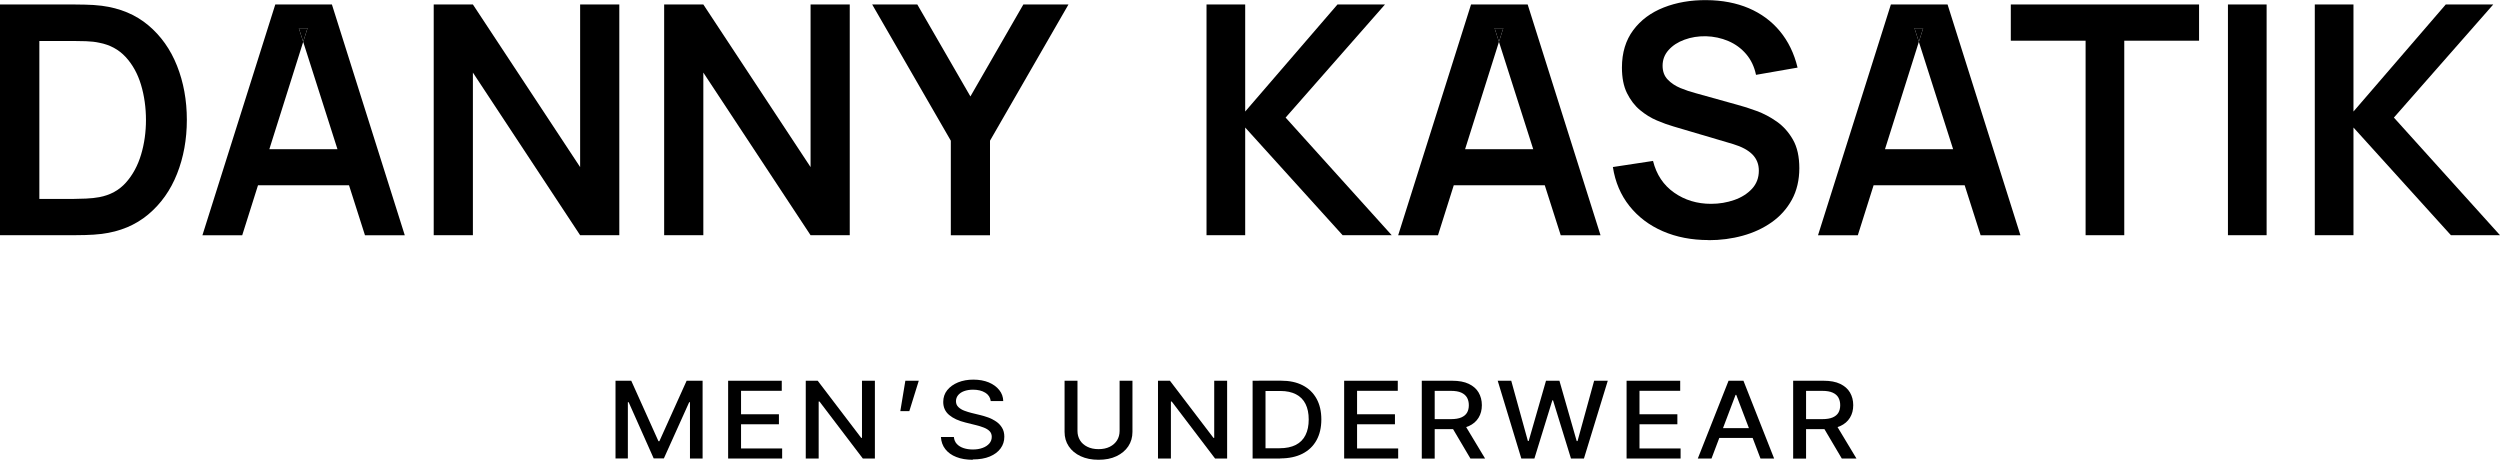 <?xml version="1.0" encoding="UTF-8"?> <svg xmlns="http://www.w3.org/2000/svg" width="522" height="96" viewBox="0 0 522 96" fill="none"><g clip-path="url(#clip0_440_4119)"><path d="M0 49.122V0.934H15.381C15.783 0.934 16.587 0.934 17.781 0.969C18.975 0.993 20.133 1.063 21.245 1.205C25.063 1.701 28.302 3.046 30.951 5.265C33.599 7.484 35.609 10.316 36.968 13.751C38.328 17.185 39.014 20.939 39.014 25.022C39.014 29.106 38.328 32.859 36.968 36.293C35.609 39.728 33.599 42.56 30.951 44.779C28.302 46.998 25.063 48.355 21.245 48.839C20.145 48.969 18.998 49.052 17.793 49.075C16.587 49.099 15.783 49.111 15.381 49.111H0V49.122ZM8.216 41.533H15.393C16.066 41.533 16.918 41.51 17.958 41.463C18.998 41.416 19.921 41.321 20.724 41.168C23.006 40.743 24.862 39.728 26.293 38.123C27.723 36.518 28.775 34.57 29.461 32.269C30.147 29.967 30.478 27.56 30.478 25.046C30.478 22.532 30.135 19.983 29.437 17.681C28.74 15.38 27.676 13.456 26.234 11.898C24.791 10.34 22.959 9.349 20.724 8.924C19.921 8.747 18.998 8.64 17.958 8.605C16.918 8.57 16.066 8.558 15.393 8.558H8.216V41.545V41.533Z" fill="black"></path><path d="M62.398 5.891L63.308 8.735L64.206 5.891H62.398Z" fill="black"></path><path d="M69.302 0.934H57.48L42.265 49.122H50.576L53.874 38.677H72.873L76.206 49.122H84.517L69.302 0.934ZM56.239 31.148L63.308 8.735L62.398 5.891H64.207L63.308 8.735L70.461 31.148H56.239Z" fill="black"></path><path d="M90.559 49.122V0.934H98.74L121.131 34.889V0.934H129.312V49.111H121.131L98.74 15.155V49.111H90.559V49.122Z" fill="black"></path><path d="M138.675 49.122V0.934H146.856L169.247 34.889V0.934H177.428V49.111H169.247L146.856 15.155V49.111H138.675V49.122Z" fill="black"></path><path d="M198.531 49.122V29.377L182.11 0.934H191.533L202.622 20.136L213.676 0.934H223.098L206.712 29.377V49.122H198.531Z" fill="black"></path><path d="M251.921 49.122V0.934H259.996V23.287L279.266 0.934H289.185L268.437 24.55L290.592 49.111H280.342L259.996 26.627V49.111H251.921V49.122Z" fill="black"></path><path d="M312.072 5.891L312.983 8.735L313.881 5.891H312.072Z" fill="black"></path><path d="M318.976 0.934H307.154L291.938 49.122H300.25L303.548 38.677H322.546L325.88 49.122H334.191L318.976 0.934ZM305.912 31.148L312.982 8.735L312.072 5.891H313.881L312.982 8.735L320.135 31.148H305.912Z" fill="black"></path><path d="M356.748 50.125C353.213 50.125 350.045 49.511 347.208 48.284C344.37 47.056 342.053 45.298 340.233 43.02C338.412 40.73 337.253 38.016 336.769 34.876L345.151 33.602C345.86 36.458 347.338 38.665 349.56 40.223C351.783 41.781 354.348 42.56 357.257 42.56C358.983 42.56 360.602 42.288 362.115 41.757C363.641 41.226 364.87 40.435 365.816 39.42C366.762 38.394 367.246 37.131 367.246 35.644C367.246 34.971 367.14 34.357 366.915 33.791C366.691 33.224 366.36 32.717 365.922 32.268C365.485 31.82 364.929 31.418 364.244 31.041C363.558 30.675 362.778 30.356 361.879 30.085L349.418 26.402C348.343 26.096 347.184 25.671 345.954 25.151C344.713 24.632 343.543 23.9 342.431 22.98C341.32 22.059 340.422 20.867 339.712 19.439C339.003 17.999 338.66 16.217 338.66 14.104C338.66 11 339.452 8.404 341.025 6.291C342.597 4.179 344.725 2.609 347.397 1.559C350.069 0.508 353.036 0.001 356.299 0.024C359.609 0.048 362.553 0.614 365.142 1.712C367.731 2.821 369.906 4.415 371.644 6.516C373.382 8.616 374.612 11.142 375.333 14.116L366.655 15.627C366.301 13.927 365.615 12.488 364.598 11.295C363.581 10.103 362.34 9.195 360.874 8.569C359.408 7.944 357.848 7.613 356.193 7.566C354.585 7.542 353.095 7.778 351.724 8.286C350.352 8.782 349.241 9.501 348.402 10.446C347.562 11.378 347.149 12.476 347.149 13.727C347.149 14.907 347.503 15.875 348.224 16.618C348.934 17.362 349.832 17.952 350.884 18.389C351.937 18.825 353.024 19.191 354.124 19.474L362.766 21.882C363.948 22.189 365.284 22.614 366.75 23.157C368.228 23.688 369.646 24.443 371.006 25.399C372.365 26.355 373.489 27.618 374.375 29.176C375.262 30.734 375.699 32.717 375.699 35.136C375.699 37.556 375.179 39.822 374.139 41.71C373.098 43.598 371.703 45.156 369.93 46.407C368.157 47.658 366.147 48.591 363.877 49.216C361.607 49.842 359.231 50.149 356.76 50.149L356.748 50.125Z" fill="black"></path><path d="M399.746 5.891L400.656 8.735L401.555 5.891H399.746Z" fill="black"></path><path d="M406.65 0.934H394.816L379.601 49.122H387.912L391.21 38.677H410.22L413.554 49.122H421.865L406.65 0.934ZM393.586 31.148L400.656 8.735L399.746 5.891H401.555L400.656 8.735L407.809 31.148H393.586Z" fill="black"></path><path d="M435.473 49.122V8.499H419.855V0.934H459.164V8.499H443.547V49.111H435.473V49.122Z" fill="black"></path><path d="M465.194 49.122V0.934H473.269V49.111H465.194V49.122Z" fill="black"></path><path d="M483.329 49.122V0.934H491.404V23.287L510.674 0.934H520.593L499.845 24.55L522 49.111H511.75L491.404 26.627V49.111H483.329V49.122Z" fill="black"></path><path d="M128.52 79.5H131.806L137.481 92.117H137.682L143.368 79.5H146.702V95.74H144.066V83.985H143.9L138.616 95.716H136.488L131.262 83.973H131.097V95.728H128.52V79.488V79.5Z" fill="black"></path><path d="M152.034 95.74V79.5H163.23V81.601H154.73V86.499H162.639V88.588H154.73V93.639H163.313V95.74H152.034Z" fill="black"></path><path d="M182.677 79.5V95.74H180.159L171.115 83.843H170.938V95.74H168.242V79.5H170.737L179.816 91.42H179.982V79.5H182.677Z" fill="black"></path><path d="M187.985 85.85L189.038 79.5H191.839L189.865 85.85H187.985Z" fill="black"></path><path d="M203.142 96.001C201.806 96.001 200.647 95.812 199.678 95.423C198.696 95.045 197.94 94.491 197.384 93.782C196.828 93.074 196.521 92.225 196.462 91.245H199.169C199.228 91.835 199.429 92.319 199.796 92.709C200.162 93.098 200.635 93.381 201.214 93.57C201.794 93.759 202.432 93.853 203.13 93.853C203.886 93.853 204.572 93.747 205.163 93.523C205.766 93.31 206.227 92.992 206.57 92.602C206.913 92.201 207.078 91.741 207.078 91.21C207.078 90.726 206.925 90.336 206.629 90.029C206.334 89.722 205.92 89.475 205.411 89.274C204.903 89.073 204.324 88.896 203.685 88.743L201.593 88.224C200.15 87.87 199.016 87.35 198.188 86.654C197.36 85.957 196.947 85.049 196.947 83.927C196.947 82.995 197.219 82.169 197.774 81.473C198.33 80.776 199.086 80.233 200.032 79.844C200.99 79.454 202.054 79.266 203.248 79.266C204.442 79.266 205.53 79.466 206.452 79.844C207.374 80.233 208.107 80.764 208.639 81.437C209.183 82.11 209.455 82.877 209.478 83.739H206.866C206.771 82.995 206.393 82.405 205.719 81.992C205.045 81.579 204.206 81.366 203.177 81.366C202.456 81.366 201.829 81.473 201.285 81.673C200.742 81.874 200.328 82.169 200.044 82.523C199.76 82.877 199.607 83.302 199.607 83.774C199.607 84.282 199.784 84.695 200.127 85.013C200.47 85.332 200.895 85.592 201.392 85.769C201.888 85.957 202.373 86.099 202.834 86.217L204.572 86.642C205.139 86.772 205.719 86.949 206.322 87.161C206.925 87.374 207.48 87.669 207.989 88.011C208.509 88.365 208.923 88.802 209.23 89.321C209.549 89.841 209.703 90.466 209.703 91.198C209.703 92.106 209.443 92.921 208.923 93.629C208.402 94.349 207.658 94.904 206.676 95.317C205.695 95.73 204.501 95.93 203.106 95.93L203.142 96.001Z" fill="black"></path><path d="M233.762 79.5H236.457V90.181C236.457 91.314 236.162 92.317 235.582 93.191C235.003 94.064 234.175 94.749 233.111 95.256C232.047 95.764 230.806 96 229.376 96C227.945 96 226.716 95.752 225.64 95.256C224.576 94.76 223.748 94.076 223.157 93.191C222.566 92.305 222.282 91.314 222.282 90.181V79.5H224.978V89.98C224.978 90.712 225.155 91.361 225.51 91.94C225.864 92.518 226.373 92.955 227.035 93.285C227.697 93.616 228.477 93.781 229.376 93.781C230.274 93.781 231.066 93.616 231.728 93.285C232.378 92.955 232.887 92.506 233.241 91.94C233.596 91.373 233.773 90.712 233.773 89.98V79.5H233.762Z" fill="black"></path><path d="M256.224 79.5V95.74H253.706L244.662 83.843H244.485V95.74H241.789V79.5H244.284L253.363 91.42H253.529V79.5H256.224Z" fill="black"></path><path d="M264.239 79.5V95.74H261.544V79.5H264.239ZM267.325 95.74H262.915V93.592H267.171C268.531 93.592 269.654 93.356 270.564 92.896C271.463 92.435 272.137 91.751 272.586 90.854C273.035 89.957 273.26 88.871 273.26 87.585C273.26 86.298 273.035 85.236 272.598 84.351C272.16 83.466 271.498 82.793 270.612 82.333C269.737 81.872 268.637 81.636 267.337 81.636H262.821V79.488H267.502C269.252 79.488 270.753 79.807 272.007 80.456C273.26 81.105 274.217 82.026 274.891 83.241C275.565 84.457 275.896 85.897 275.896 87.585C275.896 89.272 275.553 90.736 274.879 91.94C274.206 93.155 273.224 94.088 271.948 94.737C270.671 95.386 269.122 95.716 267.313 95.716L267.325 95.74Z" fill="black"></path><path d="M280.66 95.74V79.5H291.856V81.601H283.356V86.499H291.265V88.588H283.356V93.639H291.939V95.74H280.66Z" fill="black"></path><path d="M296.868 95.74V79.5H303.24C304.624 79.5 305.77 79.712 306.681 80.149C307.591 80.586 308.277 81.176 308.726 81.943C309.175 82.71 309.412 83.595 309.412 84.599C309.412 85.602 309.187 86.463 308.726 87.219C308.265 87.974 307.591 88.564 306.669 88.977C305.758 89.39 304.6 89.603 303.217 89.603H298.417V87.514H302.968C303.855 87.514 304.576 87.396 305.12 87.16C305.664 86.924 306.066 86.593 306.314 86.168C306.562 85.743 306.692 85.224 306.692 84.61C306.692 83.997 306.562 83.466 306.314 83.017C306.054 82.569 305.652 82.226 305.108 81.978C304.564 81.731 303.843 81.613 302.957 81.613H299.564V95.752H296.868V95.74ZM307.023 95.74L302.697 88.411H305.676L310.085 95.74H307.023Z" fill="black"></path><path d="M317.652 95.74L312.722 79.5H315.547L319.023 92.081H319.188L322.806 79.5H325.608L329.214 92.093H329.391L332.855 79.5H335.704L330.727 95.74H328.02L324.272 83.584H324.13L320.383 95.74H317.652Z" fill="black"></path><path d="M339.63 95.74V79.5H350.826V81.601H342.325V86.499H350.234V88.588H342.325V93.639H350.908V95.74H339.63Z" fill="black"></path><path d="M357.363 95.74H354.502L360.921 79.5H364.031L370.438 95.74H367.589L362.529 82.451H362.387L357.363 95.74ZM357.848 89.39H367.104V91.444H357.848V89.39Z" fill="black"></path><path d="M374.411 95.74V79.5H380.783C382.167 79.5 383.313 79.712 384.224 80.149C385.134 80.586 385.82 81.176 386.269 81.943C386.718 82.71 386.955 83.595 386.955 84.599C386.955 85.602 386.73 86.463 386.269 87.219C385.808 87.974 385.134 88.564 384.212 88.977C383.301 89.39 382.143 89.603 380.76 89.603H375.96V87.514H380.511C381.398 87.514 382.119 87.396 382.663 87.16C383.207 86.924 383.609 86.593 383.857 86.168C384.105 85.743 384.235 85.224 384.235 84.61C384.235 83.997 384.105 83.466 383.857 83.017C383.609 82.569 383.207 82.226 382.651 81.978C382.107 81.731 381.386 81.613 380.5 81.613H377.107V95.752H374.411V95.74ZM384.566 95.74L380.239 88.411H383.219L387.628 95.74H384.566Z" fill="black"></path></g><defs><clipPath id="clip0_440_4119"><rect width="522" height="96" fill="white"></rect></clipPath></defs></svg> 